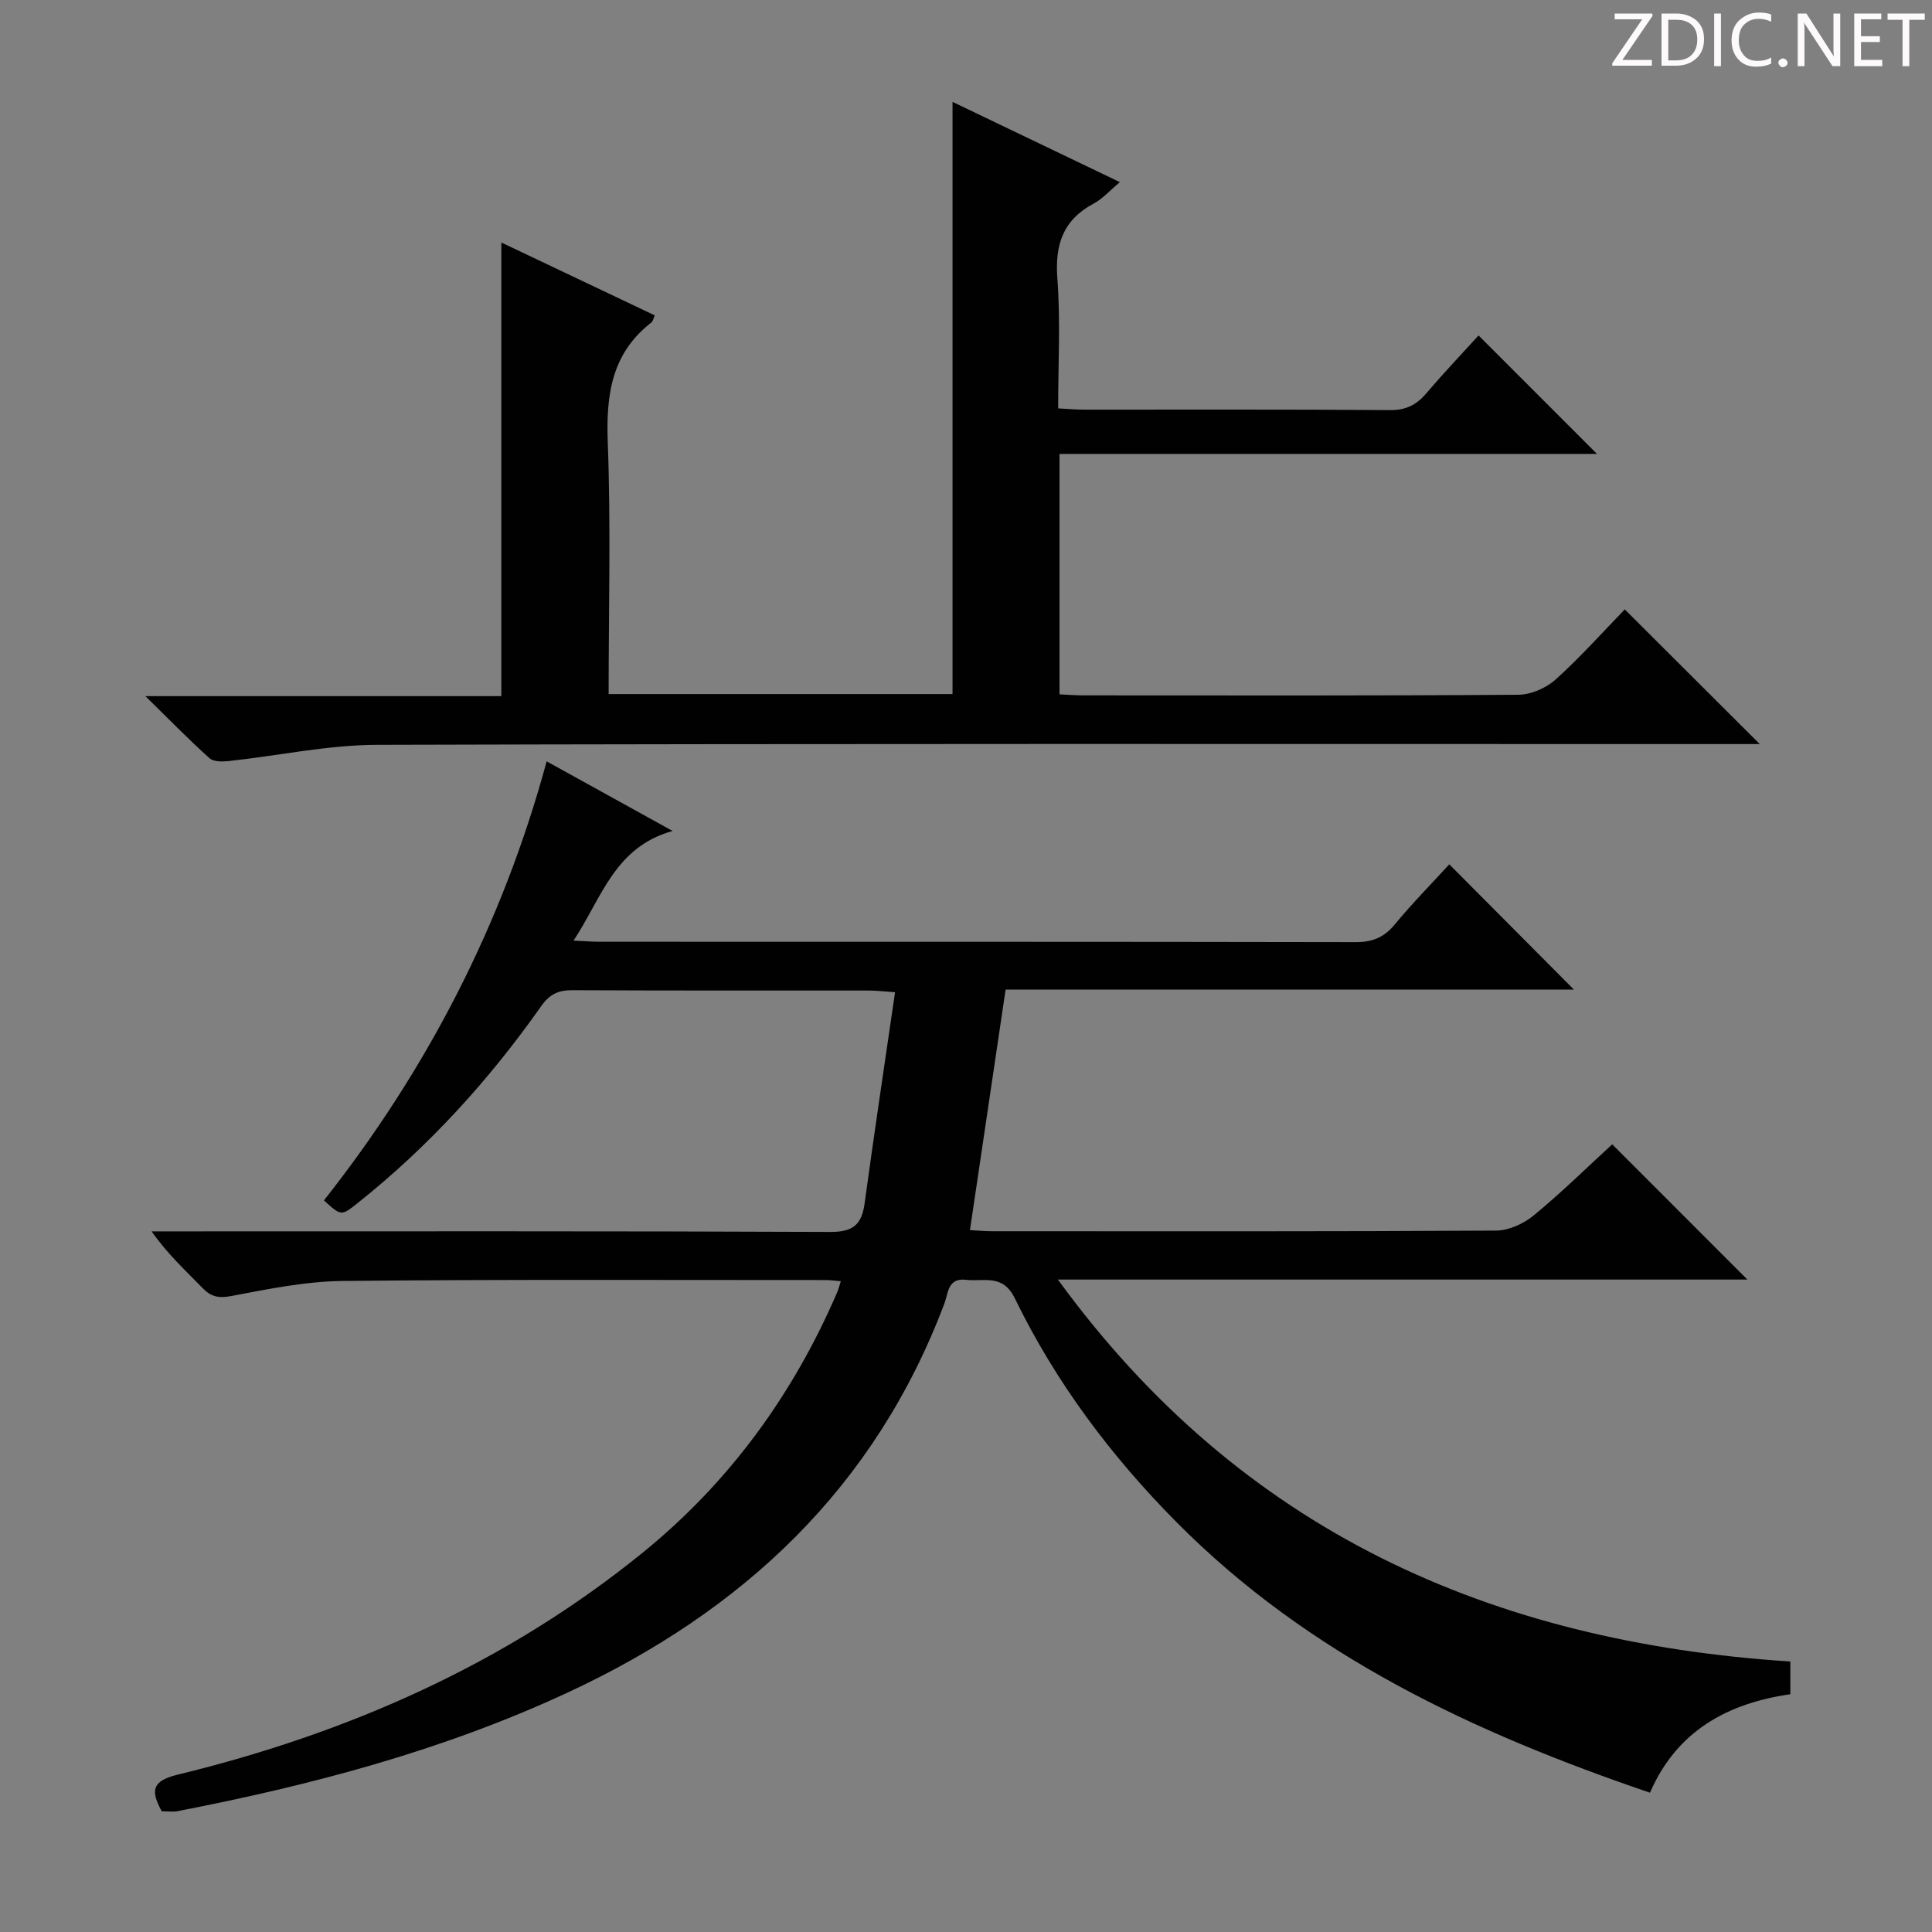 <svg enable-background="new 0 0 400 400" viewBox="0 0 400 400" xmlns="http://www.w3.org/2000/svg"><rect x="0" y="0" width="400" height="400" fill="#808080" stroke="none"/><g fill="#fcfafa"><path d="m342.2 3.2-6.3 9.2h6.1v1.2h-8.2v-.5l6.2-9.1h-5.7v-1.2h7.8v.4z"/><path d="m344 13.7v-10.9h3.1c1.6 0 3 .5 4.1 1.4 1.1 1 1.6 2.2 1.6 3.9s-.5 3-1.6 4-2.5 1.5-4.2 1.5h-3zm1.4-9.6v8.4h1.6c1.4 0 2.5-.4 3.2-1.1.8-.8 1.2-1.8 1.2-3.2s-.4-2.4-1.2-3.1-1.8-1-3.1-1z"/><path d="m356.3 2.8v10.9h-1.4v-10.9z"/><path d="m366.6 13.2c-.8.4-1.8.6-3 .6-1.6 0-2.8-.5-3.7-1.5s-1.4-2.3-1.4-3.9c0-1.7.5-3.2 1.6-4.2s2.4-1.6 4-1.6c1 0 1.9.1 2.6.4v1.5c-.8-.4-1.6-.6-2.6-.6-1.2 0-2.2.4-3 1.2s-1.1 1.9-1.1 3.3c0 1.3.4 2.3 1.1 3.1s1.6 1.1 2.8 1.1c1.1 0 2-.2 2.8-.7v1.3z"/><path d="m368.2 13c0-.3.1-.5.3-.6.2-.2.4-.3.6-.3.3 0 .5.1.7.3s.3.4.3.6-.1.5-.3.6c-.2.2-.4.3-.7.3s-.5-.1-.6-.3c-.2-.2-.3-.4-.3-.6z"/><path d="m381.1 13.7h-1.7l-5.5-8.4c-.2-.2-.3-.5-.4-.7 0 .2.1.8.1 1.5v7.6h-1.4v-10.9h1.8l5.3 8.3c.3.4.4.6.4.8 0-.3-.1-.8-.1-1.6v-7.5h1.4v10.9z"/><path d="m389.7 13.7h-5.8v-10.9h5.6v1.2h-4.2v3.5h3.9v1.2h-3.9v3.7h4.4z"/><path d="m398.4 4.1h-3.1v9.6h-1.4v-9.6h-3.1v-1.3h7.7v1.3z"/></g><path d="m33.49 375.01c-2.33-4.25-2.08-6.28 3.31-7.59 35.31-8.59 67.99-22.98 96.36-46.04 17.87-14.53 31.1-32.73 40.2-53.9.25-.58.39-1.2.72-2.22-1.25-.1-2.17-.24-3.09-.24-33.33.01-66.66-.16-99.98.19-7.73.08-15.48 1.67-23.12 3.12-2.68.51-4.23.14-6.02-1.72-3.47-3.59-7.18-6.95-10.48-11.67h5.04c45.16 0 90.32-.08 135.48.12 4.63.02 6.49-1.47 7.09-5.85 1.97-14.44 4.14-28.85 6.31-43.78-2.41-.16-3.85-.35-5.28-.35-20.5-.02-40.99.04-61.49-.07-2.95-.02-4.75.82-6.52 3.34-10.79 15.32-23.31 29.08-38.02 40.77-3.35 2.66-3.35 2.66-6.93-.59 21.35-27.07 36.94-57.12 46.11-90.9 8.52 4.71 16.64 9.2 26.07 14.41-12.03 3.37-14.64 13.83-20.5 22.7 2.25.11 3.82.24 5.39.24 52.16.01 104.32-.02 156.47.08 3.47.01 5.89-.92 8.12-3.62 3.71-4.48 7.8-8.63 11.33-12.49 8.75 8.8 17.37 17.46 25.8 25.93-38.59 0-78.23 0-117.66 0-2.5 16.88-4.91 33.09-7.38 49.8 1.34.07 2.91.23 4.48.23 34.83.01 69.66.08 104.48-.13 2.62-.02 5.68-1.43 7.76-3.14 5.76-4.75 11.12-10.01 16.25-14.72 9.38 9.38 18.6 18.6 27.99 28-47.05 0-94.36 0-142.75 0 37.91 52.12 89.71 75.05 151.64 79.08v6.77c-12.91 1.87-23.49 7.52-29.06 20.39-36.47-12.42-70.61-28.36-98.02-56.01-13.56-13.67-25.04-28.99-33.48-46.34-2.51-5.16-6.42-3.4-10.1-3.84-3.8-.45-3.68 2.76-4.46 4.85-14.38 38.16-41.67 63.72-78.05 80.62-25.78 11.98-52.98 19.16-80.74 24.54-.97.19-1.99.03-3.27.03z" fill="#010102"/><path d="m30.1 144.13h73.7c0-31.41 0-62.42 0-93.92 10.35 4.92 21.02 9.99 31.75 15.08-.27.6-.34 1.2-.67 1.46-8.23 6.37-9.42 14.92-9.05 24.76.65 17.27.18 34.59.18 52.19h71.2c0-40.74 0-81.45 0-122.61 11.26 5.4 22.66 10.87 34.65 16.62-2.13 1.78-3.58 3.45-5.4 4.42-6.4 3.41-8.08 8.55-7.54 15.59.66 8.75.16 17.6.16 26.83 1.98.1 3.59.26 5.19.26 21.16.02 42.33-.08 63.49.1 3.39.03 5.57-1.13 7.64-3.58 3.55-4.18 7.34-8.16 10.72-11.88 8.13 8.13 16.21 16.22 24.52 24.53-36.79 0-73.9 0-111.28 0v49.78c1.79.08 3.41.21 5.03.21 29.99.01 59.99.09 89.98-.13 2.61-.02 5.75-1.39 7.71-3.16 5.18-4.67 9.84-9.91 14.31-14.51 9.5 9.47 18.61 18.56 27.95 27.88-1.58 0-3.48 0-5.38 0-93.65 0-187.29-.11-280.94.16-10.2.03-20.38 2.25-30.59 3.35-1.34.14-3.19.19-4.04-.57-4.27-3.83-8.28-7.95-13.29-12.86z" fill="#010102"/></svg>
